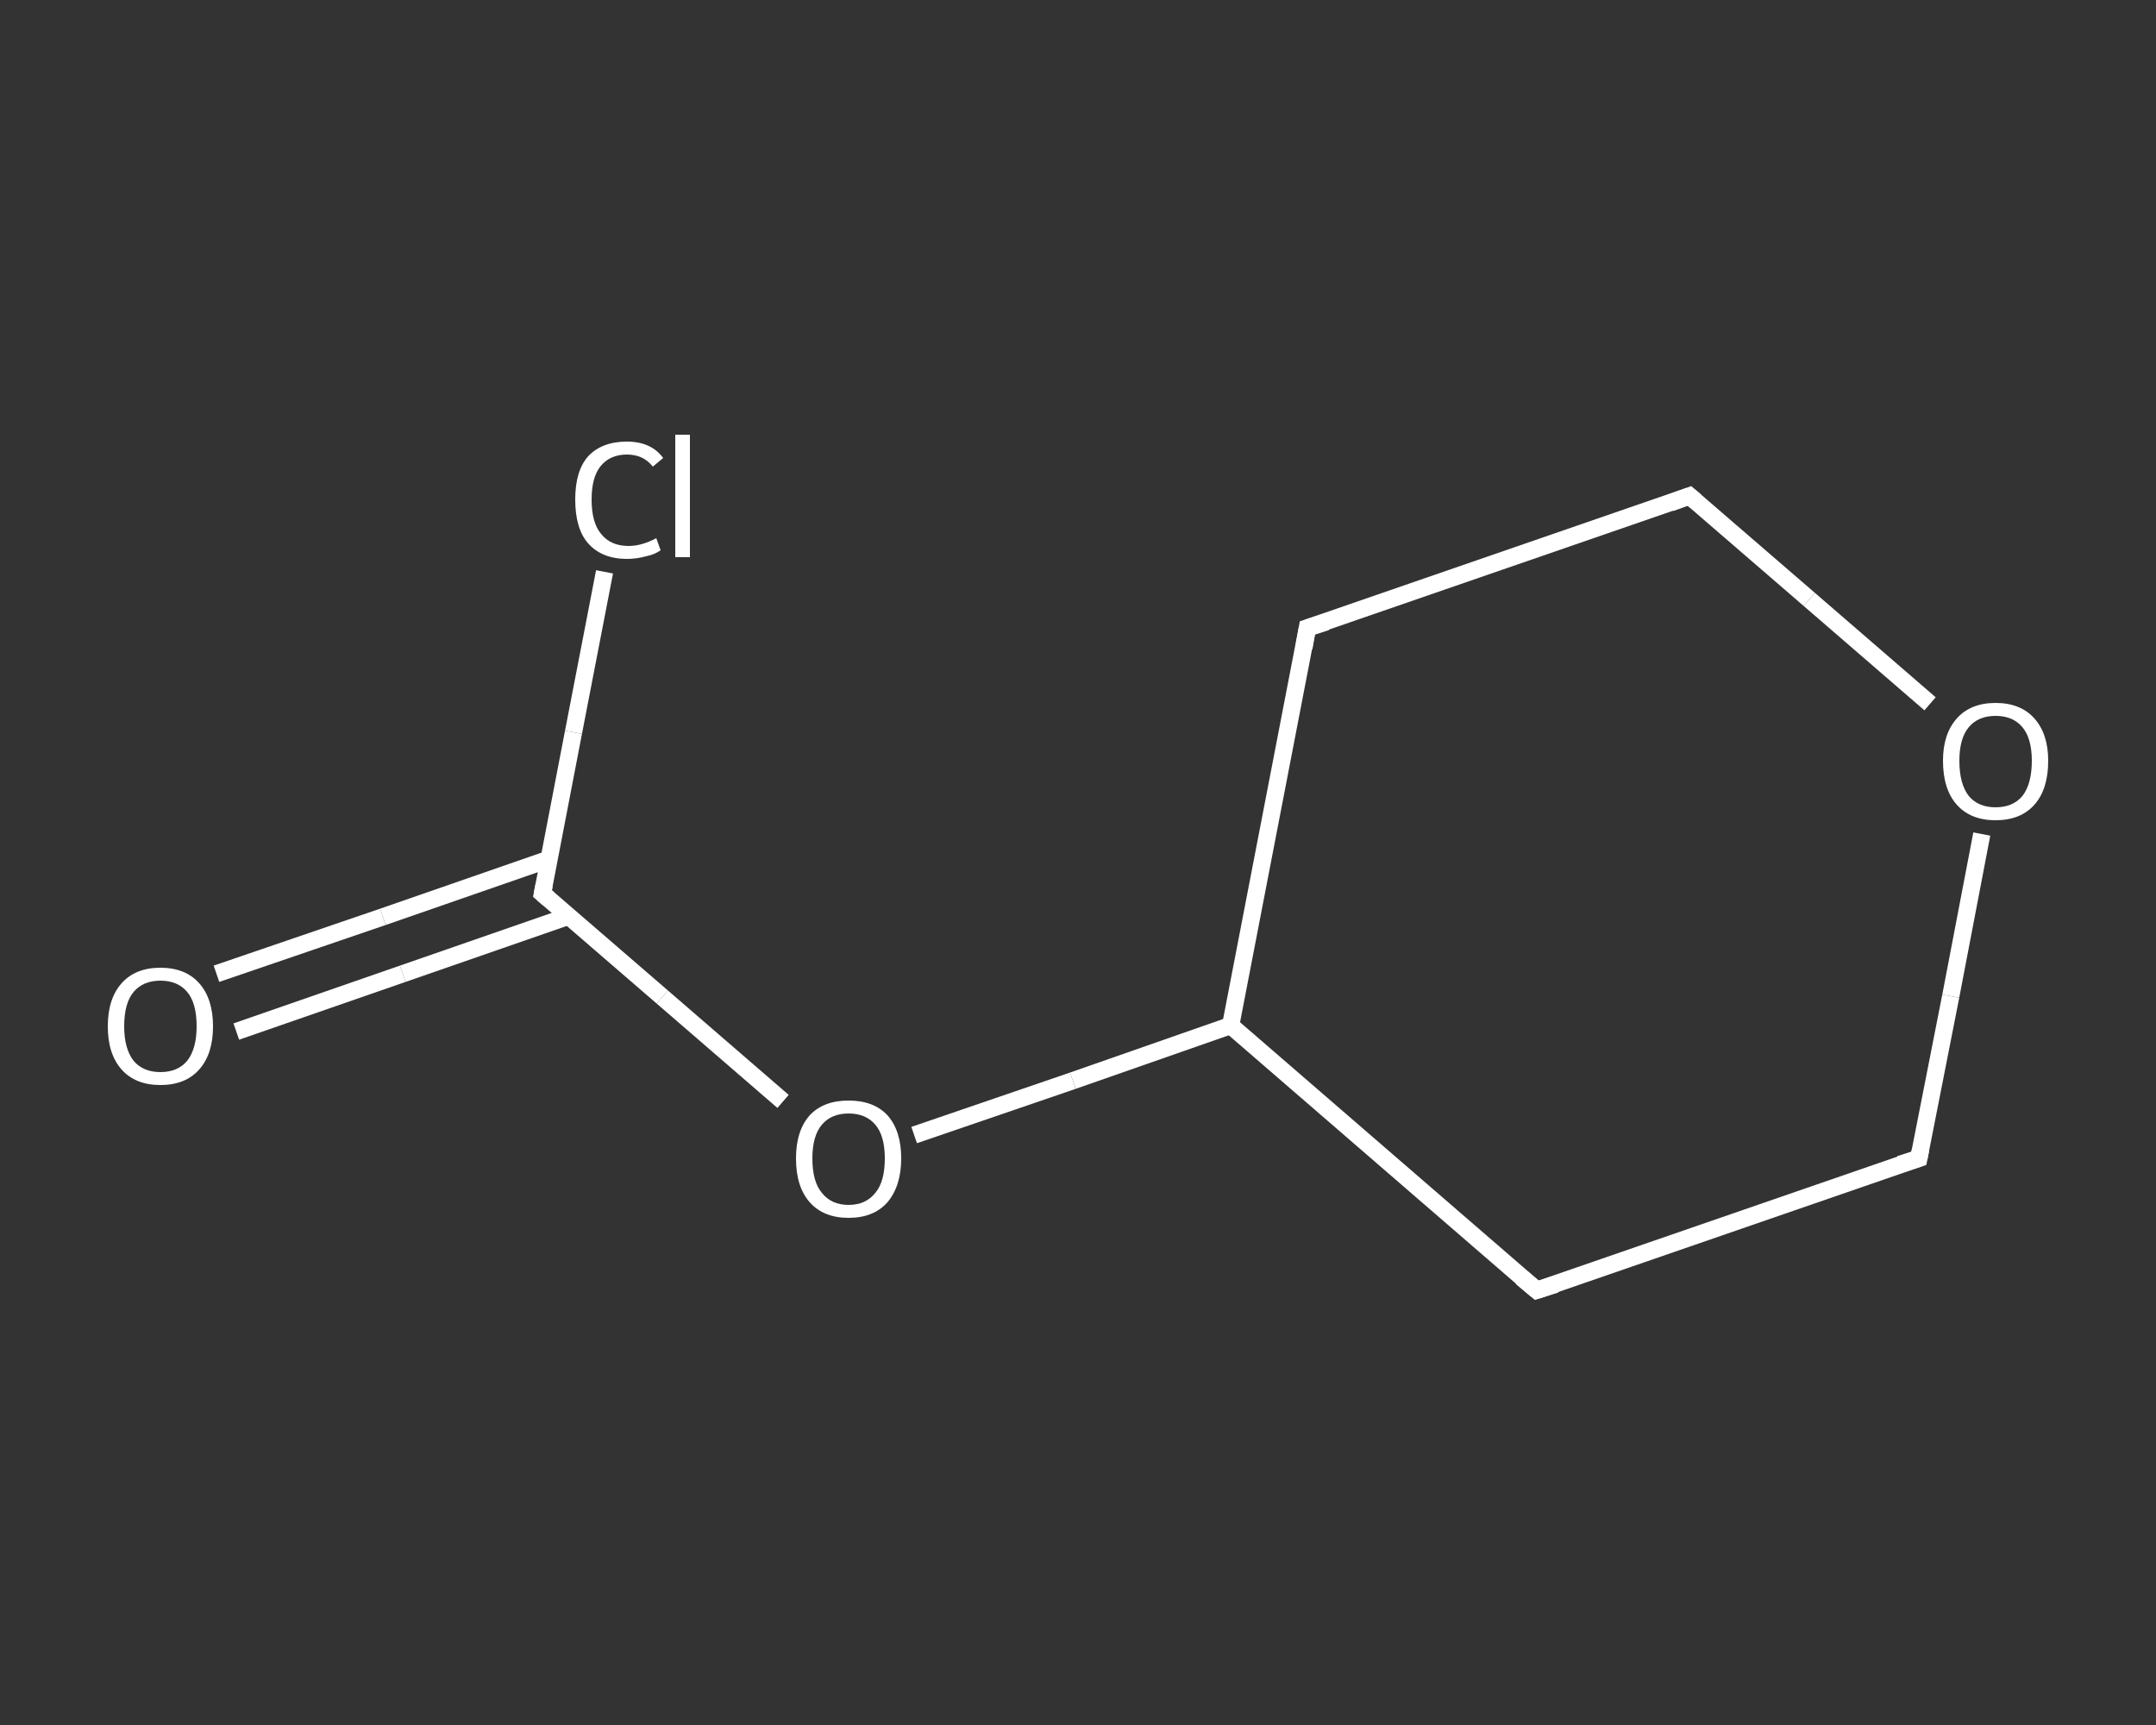 <?xml version='1.0' encoding='iso-8859-1'?>
<svg version='1.1' baseProfile='full'
              xmlns='http://www.w3.org/2000/svg'
                      xmlns:rdkit='http://www.rdkit.org/xml'
                      xmlns:xlink='http://www.w3.org/1999/xlink'
                  xml:space='preserve'
width='250px' height='200px' viewBox='0 0 250 200'>
<rect x="0" y="0" width="250" height="200" fill="#333333" stroke="none"/>
<!-- END OF HEADER -->
<rect style='opacity:1.0;fill:transparent;stroke:none' width='250.0' height='200.0' x='0.0' y='0.0'> </rect>
<path class='bond-0 atom-0 atom-1' d='M 25.1,112.9 L 44.4,106.3' style='fill:none;fill-rule:evenodd;stroke:#FFFFFF;stroke-width:2.0px;stroke-linecap:butt;stroke-linejoin:miter;stroke-opacity:1' />
<path class='bond-0 atom-0 atom-1' d='M 44.4,106.3 L 63.7,99.6' style='fill:none;fill-rule:evenodd;stroke:#FFFFFF;stroke-width:2.0px;stroke-linecap:butt;stroke-linejoin:miter;stroke-opacity:1' />
<path class='bond-0 atom-0 atom-1' d='M 27.4,119.6 L 46.7,112.9' style='fill:none;fill-rule:evenodd;stroke:#FFFFFF;stroke-width:2.0px;stroke-linecap:butt;stroke-linejoin:miter;stroke-opacity:1' />
<path class='bond-0 atom-0 atom-1' d='M 46.7,112.9 L 66.0,106.2' style='fill:none;fill-rule:evenodd;stroke:#FFFFFF;stroke-width:2.0px;stroke-linecap:butt;stroke-linejoin:miter;stroke-opacity:1' />
<path class='bond-1 atom-1 atom-2' d='M 62.9,103.6 L 66.5,84.9' style='fill:none;fill-rule:evenodd;stroke:#FFFFFF;stroke-width:2.0px;stroke-linecap:butt;stroke-linejoin:miter;stroke-opacity:1' />
<path class='bond-1 atom-1 atom-2' d='M 66.5,84.9 L 70.1,66.3' style='fill:none;fill-rule:evenodd;stroke:#FFFFFF;stroke-width:2.0px;stroke-linecap:butt;stroke-linejoin:miter;stroke-opacity:1' />
<path class='bond-2 atom-1 atom-3' d='M 62.9,103.6 L 76.8,115.6' style='fill:none;fill-rule:evenodd;stroke:#FFFFFF;stroke-width:2.0px;stroke-linecap:butt;stroke-linejoin:miter;stroke-opacity:1' />
<path class='bond-2 atom-1 atom-3' d='M 76.8,115.6 L 90.8,127.7' style='fill:none;fill-rule:evenodd;stroke:#FFFFFF;stroke-width:2.0px;stroke-linecap:butt;stroke-linejoin:miter;stroke-opacity:1' />
<path class='bond-3 atom-3 atom-4' d='M 106.0,131.6 L 124.4,125.3' style='fill:none;fill-rule:evenodd;stroke:#FFFFFF;stroke-width:2.0px;stroke-linecap:butt;stroke-linejoin:miter;stroke-opacity:1' />
<path class='bond-3 atom-3 atom-4' d='M 124.4,125.3 L 142.7,118.9' style='fill:none;fill-rule:evenodd;stroke:#FFFFFF;stroke-width:2.0px;stroke-linecap:butt;stroke-linejoin:miter;stroke-opacity:1' />
<path class='bond-4 atom-4 atom-5' d='M 142.7,118.9 L 151.6,72.8' style='fill:none;fill-rule:evenodd;stroke:#FFFFFF;stroke-width:2.0px;stroke-linecap:butt;stroke-linejoin:miter;stroke-opacity:1' />
<path class='bond-5 atom-5 atom-6' d='M 151.6,72.8 L 195.9,57.5' style='fill:none;fill-rule:evenodd;stroke:#FFFFFF;stroke-width:2.0px;stroke-linecap:butt;stroke-linejoin:miter;stroke-opacity:1' />
<path class='bond-6 atom-6 atom-7' d='M 195.9,57.5 L 209.8,69.5' style='fill:none;fill-rule:evenodd;stroke:#FFFFFF;stroke-width:2.0px;stroke-linecap:butt;stroke-linejoin:miter;stroke-opacity:1' />
<path class='bond-6 atom-6 atom-7' d='M 209.8,69.5 L 223.8,81.6' style='fill:none;fill-rule:evenodd;stroke:#FFFFFF;stroke-width:2.0px;stroke-linecap:butt;stroke-linejoin:miter;stroke-opacity:1' />
<path class='bond-7 atom-7 atom-8' d='M 229.8,96.7 L 226.2,115.5' style='fill:none;fill-rule:evenodd;stroke:#FFFFFF;stroke-width:2.0px;stroke-linecap:butt;stroke-linejoin:miter;stroke-opacity:1' />
<path class='bond-7 atom-7 atom-8' d='M 226.2,115.5 L 222.5,134.3' style='fill:none;fill-rule:evenodd;stroke:#FFFFFF;stroke-width:2.0px;stroke-linecap:butt;stroke-linejoin:miter;stroke-opacity:1' />
<path class='bond-8 atom-8 atom-9' d='M 222.5,134.3 L 178.2,149.6' style='fill:none;fill-rule:evenodd;stroke:#FFFFFF;stroke-width:2.0px;stroke-linecap:butt;stroke-linejoin:miter;stroke-opacity:1' />
<path class='bond-9 atom-9 atom-4' d='M 178.2,149.6 L 142.7,118.9' style='fill:none;fill-rule:evenodd;stroke:#FFFFFF;stroke-width:2.0px;stroke-linecap:butt;stroke-linejoin:miter;stroke-opacity:1' />
<path d='M 63.1,102.6 L 62.9,103.6 L 63.6,104.2' style='fill:none;stroke:#FFFFFF;stroke-width:2.0px;stroke-linecap:butt;stroke-linejoin:miter;stroke-opacity:1;' />
<path d='M 151.2,75.1 L 151.6,72.8 L 153.8,72.1' style='fill:none;stroke:#FFFFFF;stroke-width:2.0px;stroke-linecap:butt;stroke-linejoin:miter;stroke-opacity:1;' />
<path d='M 193.7,58.3 L 195.9,57.5 L 196.6,58.1' style='fill:none;stroke:#FFFFFF;stroke-width:2.0px;stroke-linecap:butt;stroke-linejoin:miter;stroke-opacity:1;' />
<path d='M 222.7,133.3 L 222.5,134.3 L 220.3,135.0' style='fill:none;stroke:#FFFFFF;stroke-width:2.0px;stroke-linecap:butt;stroke-linejoin:miter;stroke-opacity:1;' />
<path d='M 180.4,148.9 L 178.2,149.6 L 176.4,148.1' style='fill:none;stroke:#FFFFFF;stroke-width:2.0px;stroke-linecap:butt;stroke-linejoin:miter;stroke-opacity:1;' />
<path class='atom-0' d='M 12.5 119.0
Q 12.5 115.8, 14.1 114.0
Q 15.7 112.2, 18.6 112.2
Q 21.5 112.2, 23.1 114.0
Q 24.7 115.8, 24.7 119.0
Q 24.7 122.2, 23.1 124.0
Q 21.5 125.8, 18.6 125.8
Q 15.7 125.8, 14.1 124.0
Q 12.5 122.2, 12.5 119.0
M 18.6 124.3
Q 20.6 124.3, 21.7 123.0
Q 22.8 121.6, 22.8 119.0
Q 22.8 116.3, 21.7 115.0
Q 20.6 113.7, 18.6 113.7
Q 16.6 113.7, 15.5 115.0
Q 14.4 116.3, 14.4 119.0
Q 14.4 121.6, 15.5 123.0
Q 16.6 124.3, 18.6 124.3
' fill='#FFFFFF'/>
<path class='atom-2' d='M 66.7 57.9
Q 66.7 54.6, 68.2 52.9
Q 69.8 51.2, 72.7 51.2
Q 75.5 51.2, 76.9 53.1
L 75.7 54.1
Q 74.6 52.7, 72.7 52.7
Q 70.7 52.7, 69.6 54.1
Q 68.6 55.4, 68.6 57.9
Q 68.6 60.6, 69.7 61.9
Q 70.8 63.3, 72.9 63.3
Q 74.4 63.3, 76.1 62.4
L 76.6 63.8
Q 75.9 64.3, 74.9 64.5
Q 73.8 64.8, 72.7 64.8
Q 69.8 64.8, 68.2 63.0
Q 66.7 61.3, 66.7 57.9
' fill='#FFFFFF'/>
<path class='atom-2' d='M 78.3 50.4
L 80.0 50.4
L 80.0 64.6
L 78.3 64.6
L 78.3 50.4
' fill='#FFFFFF'/>
<path class='atom-3' d='M 92.3 134.3
Q 92.3 131.1, 93.9 129.3
Q 95.5 127.6, 98.4 127.6
Q 101.3 127.6, 102.9 129.3
Q 104.5 131.1, 104.5 134.3
Q 104.5 137.5, 102.9 139.4
Q 101.3 141.2, 98.4 141.2
Q 95.5 141.2, 93.9 139.4
Q 92.3 137.6, 92.3 134.3
M 98.4 139.7
Q 100.4 139.7, 101.5 138.3
Q 102.6 137.0, 102.6 134.3
Q 102.6 131.7, 101.5 130.4
Q 100.4 129.1, 98.4 129.1
Q 96.4 129.1, 95.3 130.4
Q 94.2 131.7, 94.2 134.3
Q 94.2 137.0, 95.3 138.3
Q 96.4 139.7, 98.4 139.7
' fill='#FFFFFF'/>
<path class='atom-7' d='M 225.3 88.2
Q 225.3 85.1, 226.9 83.3
Q 228.5 81.5, 231.4 81.5
Q 234.3 81.5, 235.9 83.3
Q 237.5 85.1, 237.5 88.2
Q 237.5 91.5, 235.9 93.3
Q 234.3 95.1, 231.4 95.1
Q 228.5 95.1, 226.9 93.3
Q 225.3 91.5, 225.3 88.2
M 231.4 93.6
Q 233.4 93.6, 234.5 92.3
Q 235.6 90.9, 235.6 88.2
Q 235.6 85.6, 234.5 84.3
Q 233.4 83.0, 231.4 83.0
Q 229.4 83.0, 228.3 84.3
Q 227.2 85.6, 227.2 88.2
Q 227.2 90.9, 228.3 92.3
Q 229.4 93.6, 231.4 93.6
' fill='#FFFFFF'/>
</svg>
